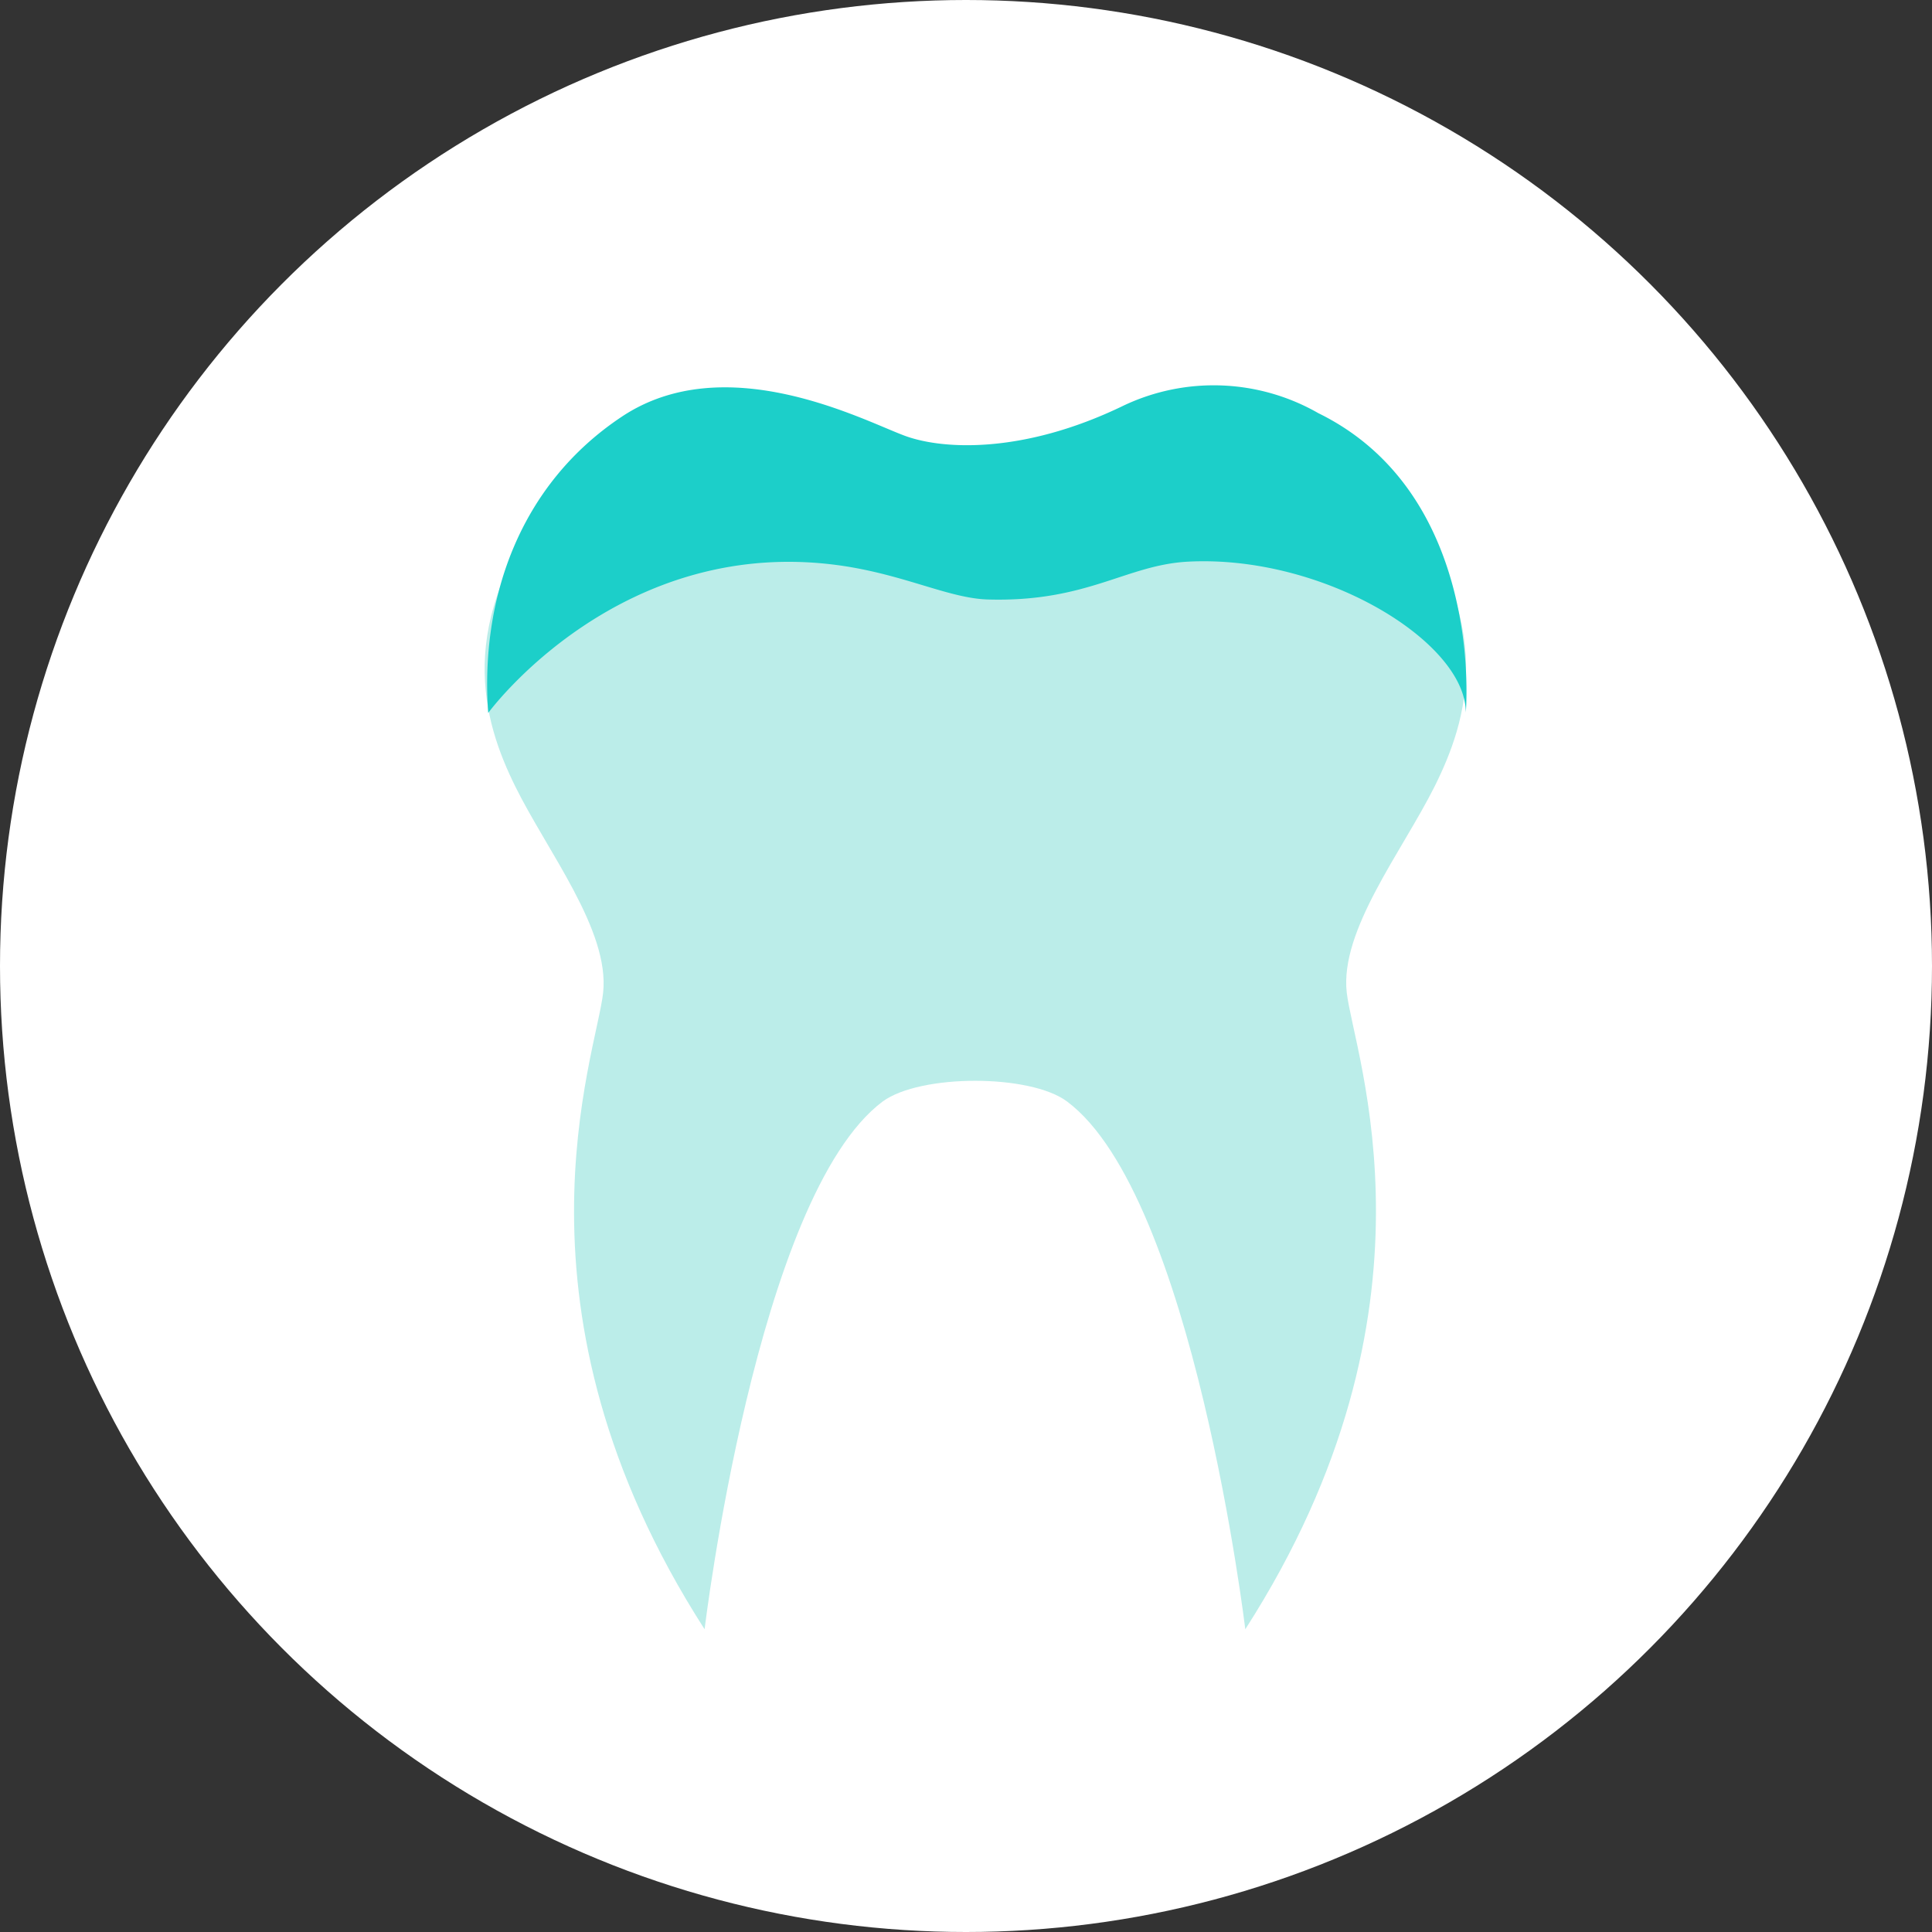 <svg id="Layer_1" data-name="Layer 1" xmlns="http://www.w3.org/2000/svg" viewBox="0 0 131.78 131.78"><rect x="0" y="0" width="131.78" height="131.78" fill="#333333" stroke="none"/><title>veneers</title><circle cx="65.89" cy="65.89" r="65.89" style="fill:#fff"/><path d="M518.83,1107c-2.23,4.46-6.48,9.83-6,14.07s7.14,21.54-6.92,43.43c0,0-3.55-29.58-12.16-36-2.52-1.88-10-1.88-12.57,0-8.61,6.44-12.15,36-12.15,36-14.07-21.89-7.37-39.18-6.92-43.43s-3.8-9.61-6-14.07-4.24-11.17,2.68-19.88,13.93-7.21,18.09-5.14c6.7,3.36,15.64,3.36,21.25,0,4-2.38,11.17-3.58,18.1,5.14S521.07,1102.5,518.83,1107Z" transform="translate(-420.97 -1053.37)" style="fill:#bbede9"/><path d="M454.27,1102s9.06-12.4,24.4-10c4.21,0.67,7.09,2.18,9.67,2.26,6.79,0.2,9.44-2.36,13.67-2.58,9.25-.48,18.95,5.49,18.94,10.29,0,0,1.34-14.83-10.06-20.42a14.35,14.35,0,0,0-13.27-.52c-7,3.4-12.6,3-15.1,2-2.86-1.09-12.11-5.9-19.12-1.25S453.71,1094.25,454.27,1102Z" transform="translate(-420.97 -1053.37)" style="fill:#1ccfc9"/></svg>